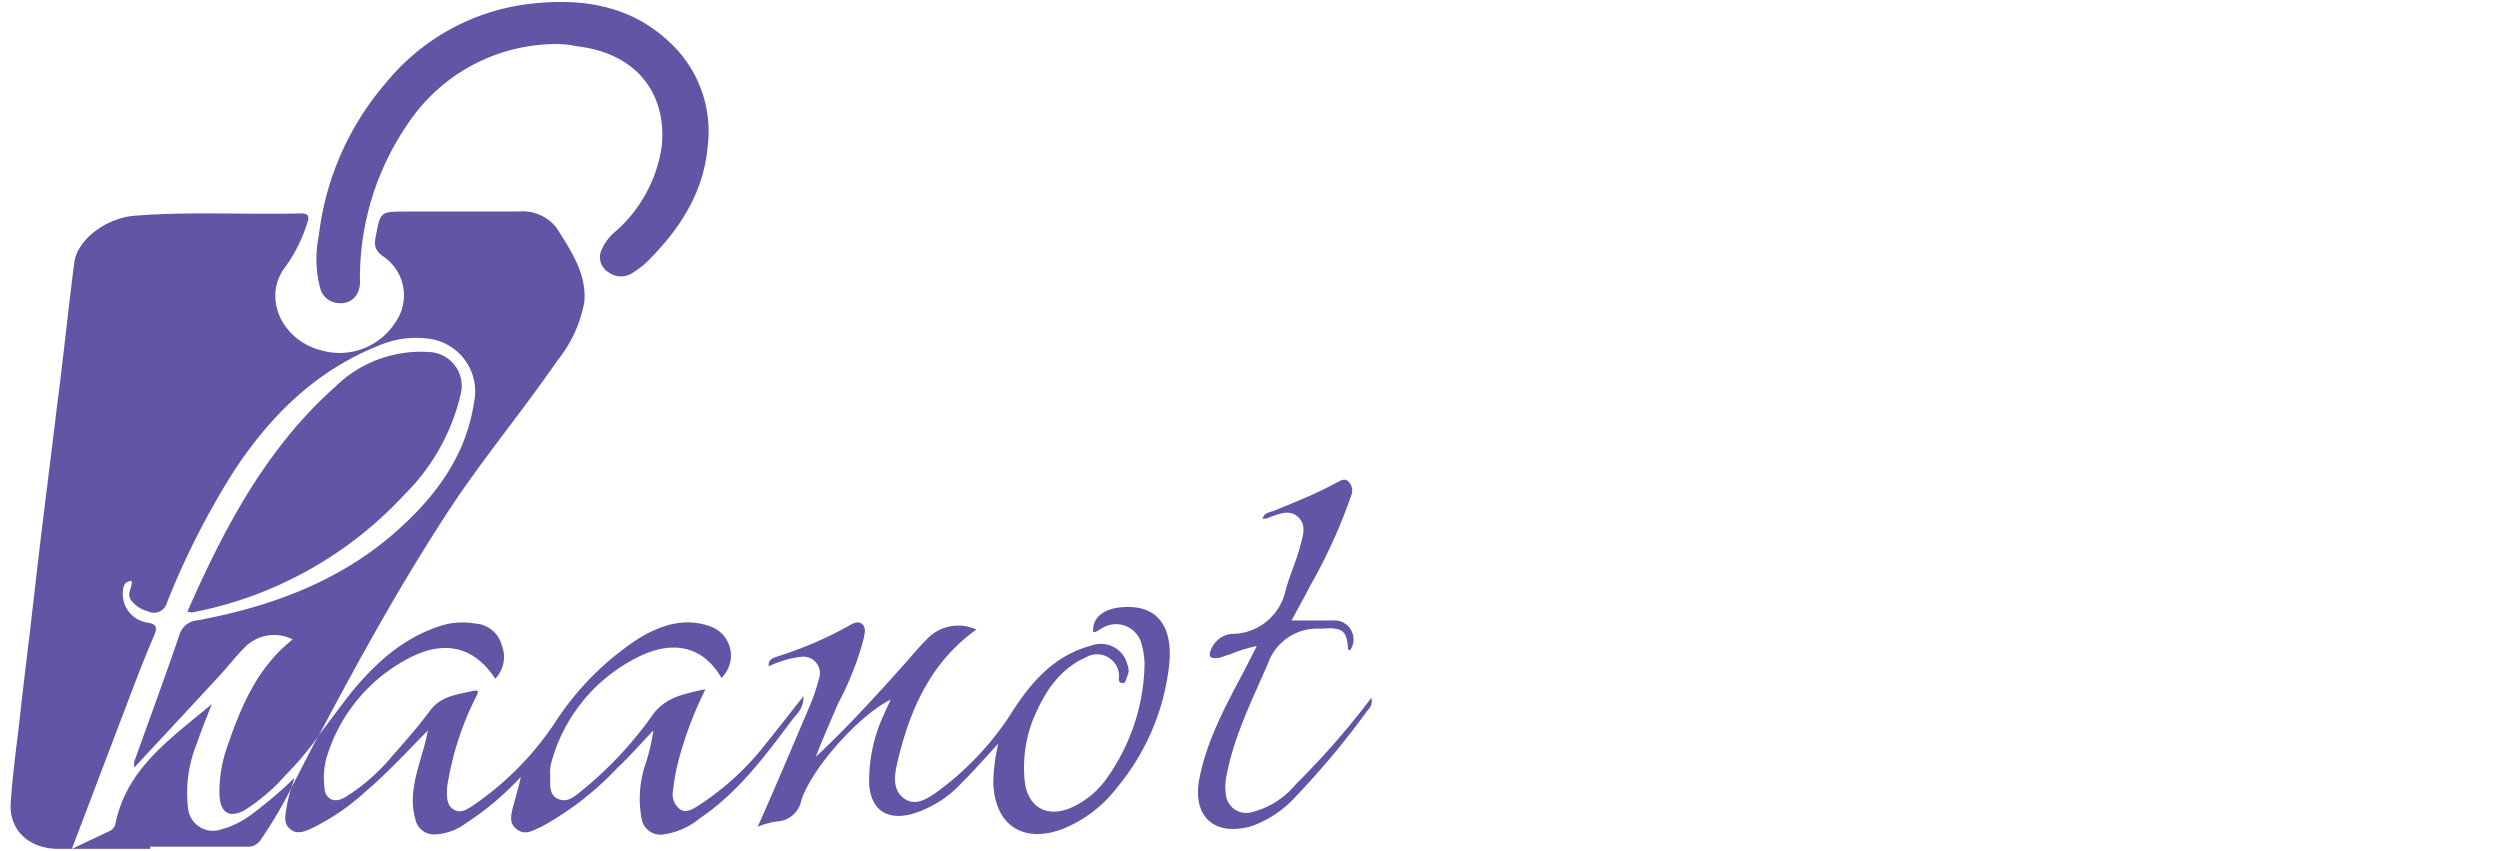 <svg id="Layer_1" data-name="Layer 1" xmlns="http://www.w3.org/2000/svg" viewBox="0 0 226.77 77.15"><defs><style>.cls-1{fill:#6156a5;}</style></defs><path class="cls-1" d="M17.4,55.56a35.23,35.23,0,0,0,19.29-10.7,18.85,18.85,0,0,0,5.1-9.1,3.08,3.08,0,0,0-2.91-3.83,11.08,11.08,0,0,0-8.46,3.14C24.16,40.64,20.35,47.87,17,55.47A2.94,2.94,0,0,0,17.4,55.56Z"/><path class="cls-1" d="M22.58,74.05a8.15,8.15,0,0,1-2.53,1.19,2.28,2.28,0,0,1-3-2,11.83,11.83,0,0,1,.83-5.86c.37-1.1.81-2.17,1.33-3.51C15.47,67,11.6,69.62,10.5,74.55a1,1,0,0,1-.56.83L6.52,77h7.11v-.2c2.92,0,5.84,0,8.75,0a1.36,1.36,0,0,0,1.3-.67,40.53,40.53,0,0,0,2.75-4.65l.3-.94A38.43,38.43,0,0,1,22.58,74.05Z"/><path class="cls-1" d="M14,57.6c.28-.67.21-1-.61-1.12a2.63,2.63,0,0,1-2.25-2.74c.05-.46.06-1,.8-1.05.1.59-.49,1.15-.05,1.76a2.84,2.84,0,0,0,1.51,1,1.23,1.23,0,0,0,1.75-.8,72.1,72.1,0,0,1,6-11.81c3.32-5.09,7.51-9.25,13.3-11.53a8.52,8.52,0,0,1,4.62-.56A4.81,4.81,0,0,1,43,36.48C42.3,41.24,39.61,44.9,36.17,48,31,52.67,24.69,55,17.92,56.27a1.85,1.85,0,0,0-1.65,1.33c-1.31,3.84-2.72,7.65-4.09,11.48a2.46,2.46,0,0,0,0,.54c2.6-2.79,5.08-5.46,7.55-8.13.83-.89,1.58-1.86,2.43-2.73A3.73,3.73,0,0,1,26.55,58c-3.15,2.48-4.67,6-5.91,9.66a12.07,12.07,0,0,0-.73,4.51c.09,1.55.89,2.06,2.26,1.33a17.06,17.06,0,0,0,3.67-3.12,30.82,30.82,0,0,0,3.05-3.61c3.77-7.13,7.67-14.19,12.17-21,3-4.48,6.46-8.65,9.51-13.08A11.74,11.74,0,0,0,53,27.4c.24-2.52-1.18-4.61-2.47-6.67A3.89,3.89,0,0,0,47,19.19c-3.46,0-6.93,0-10.4,0-2,0-2.11.1-2.44,1.87-.14.75-.42,1.43.5,2.13a4.26,4.26,0,0,1,1.17,6.1,6,6,0,0,1-6.69,2.49c-3.7-.95-5.37-4.95-3.2-7.65a14,14,0,0,0,1.91-3.83l.06-.19c.17-.56,0-.77-.71-.75-5,.12-10-.19-15,.21-2.55.2-5.19,2.15-5.46,4.24-.57,4.36-1,8.74-1.58,13.11-.4,3.34-.82,6.68-1.23,10s-.8,6.82-1.2,10.24c-.34,2.84-.69,5.69-1,8.54-.28,2.38-.61,4.76-.76,7.16S2.59,77,5.33,77H6.52c1.87-4.92,3.66-9.64,5.46-14.36C12.62,60.93,13.29,59.26,14,57.6Z"/><path class="cls-1" d="M30.73,27.49a1.67,1.67,0,0,0,1.65-.8,2.37,2.37,0,0,0,.27-1.35,24.63,24.63,0,0,1,4.27-14A16.21,16.21,0,0,1,50.15,4a8.55,8.55,0,0,1,2.2.2c5.71.68,8.14,4.61,7.67,9.09a12.66,12.66,0,0,1-4.38,7.87,4.35,4.35,0,0,0-1.1,1.57,1.59,1.59,0,0,0,.71,2,1.88,1.88,0,0,0,2.16,0,7.27,7.27,0,0,0,1.41-1.11c2.92-2.92,5-6.23,5.36-10.24a11,11,0,0,0-3.35-9.46C57.16.36,52.44-.27,47.45.43a19.8,19.8,0,0,0-12.37,7,25.78,25.78,0,0,0-6.16,13.94,10.38,10.38,0,0,0,.15,4.86A1.78,1.78,0,0,0,30.73,27.49Z"/><path class="cls-1" d="M101.64,55.09c-1.61.16-2.6,1-2.47,2.25.34,0,.55-.25.83-.38a2.39,2.39,0,0,1,3.48,1.23,7.13,7.13,0,0,1,.34,2,18.28,18.28,0,0,1-3.23,10.12,7.94,7.94,0,0,1-3.22,2.86c-2.44,1.17-4.32,0-4.45-2.68a12,12,0,0,1,.73-5.08c1-2.45,2.32-4.65,4.86-5.79a2,2,0,0,1,3,1.66c0,.24-.13.62.26.68s.35-.42.5-.65a1.27,1.27,0,0,0,0-1A2.47,2.47,0,0,0,99,58.56c-3.2.83-5.25,3.07-7,5.71a26.81,26.81,0,0,1-7,7.56c-.89.6-1.94,1.36-3,.59s-.87-2.09-.62-3.17c1.11-4.79,3-9.16,7.18-12.14a3.89,3.89,0,0,0-4.53.92c-.78.77-1.47,1.63-2.21,2.45-2.51,2.8-5.05,5.58-7.82,8.17.62-1.64,1.34-3.22,2-4.8a26.78,26.78,0,0,0,2.36-6c.08-.42.21-.93-.15-1.24s-.84-.07-1.21.15a33.91,33.91,0,0,1-6.34,2.74c-.44.16-1,.24-.93.94a9.32,9.32,0,0,1,2.92-.86,1.5,1.5,0,0,1,1.63,2,16.73,16.73,0,0,1-.92,2.66c-1.51,3.55-3,7.1-4.63,10.75a7.56,7.56,0,0,1,1.68-.47,2.38,2.38,0,0,0,2.28-1.94c1-3,5.31-7.76,8.11-9.12-.22.47-.43.88-.6,1.3a14.22,14.22,0,0,0-1.36,6.37c.16,2.3,1.56,3.28,3.79,2.73A9.9,9.9,0,0,0,87.24,71c1.11-1.09,2.13-2.27,3.31-3.54A16.67,16.67,0,0,0,90.1,71c.12,3.8,2.65,5.53,6.22,4.22a11.71,11.71,0,0,0,5.08-3.88,20.91,20.91,0,0,0,4.66-11.11C106.37,57.11,105.22,54.74,101.64,55.09Z"/><path class="cls-1" d="M124.39,63.3a72.31,72.31,0,0,1-6.83,7.82,7.66,7.66,0,0,1-4,2.55A1.86,1.86,0,0,1,111.19,72a4.82,4.82,0,0,1,.07-1.65c.68-3.61,2.32-6.85,3.76-10.18a4.74,4.74,0,0,1,4.61-3.15l.35,0c1.79-.14,2.21.2,2.3,1.88,0,0,.12.07.18.1a1.73,1.73,0,0,0-1.56-2.72c-1.19,0-2.39,0-3.75,0,.63-1.16,1.18-2.14,1.69-3.14a48.82,48.82,0,0,0,3.73-8.2,1.15,1.15,0,0,0-.29-1.29c-.35-.32-.74,0-1.08.15-1.84,1-3.75,1.76-5.67,2.54-.36.14-.87.15-1,.72a1.38,1.38,0,0,0,.67-.16c.85-.29,1.79-.72,2.55,0s.46,1.59.24,2.45c-.36,1.44-1,2.81-1.38,4.21a5,5,0,0,1-4.9,3.94,2.24,2.24,0,0,0-1.86,1.43c-.3.63,0,.82.53.76.38,0,.74-.23,1.12-.31A13.26,13.26,0,0,1,114,58.6c-.46.9-.86,1.71-1.28,2.5-1.59,3-3.24,6.05-3.92,9.48s1.27,5.29,4.63,4.39a9.8,9.8,0,0,0,4.07-2.68,76,76,0,0,0,6.56-7.87A1.09,1.09,0,0,0,124.39,63.3Z"/><polygon class="cls-1" points="6.52 76.97 6.52 76.97 6.52 76.97 6.52 76.97"/><path class="cls-1" d="M72.88,63.15c-1.23,1.55-2.25,2.88-3.31,4.18a24.86,24.86,0,0,1-6.2,5.73c-.5.31-1.06.71-1.64.38a1.69,1.69,0,0,1-.67-1.78,18.37,18.37,0,0,1,.37-2.2A33,33,0,0,1,64,62.51c-1.91.43-3.57.69-4.76,2.28a34.29,34.29,0,0,1-6.41,6.88c-.63.49-1.3,1.19-2.19.81s-.71-1.38-.73-2.18a3.69,3.69,0,0,1,.05-.94,15.08,15.08,0,0,1,7.68-9.64c3.38-1.79,6.16-1.08,7.8,1.77a2.81,2.81,0,0,0-1-4.67c-2.37-.85-4.54-.11-6.57,1.13a25.92,25.92,0,0,0-7.44,7.46A27.5,27.5,0,0,1,43,73c-.54.35-1.15.84-1.83.44s-.64-1.19-.62-1.89a4.37,4.37,0,0,1,.1-.7,26.9,26.9,0,0,1,2.49-7.55c.16-.33.46-.79-.21-.63C41.47,63,40,63.12,39,64.47s-2.22,2.76-3.4,4.08a17.52,17.52,0,0,1-4.32,3.78c-1,.58-1.83.14-1.86-1a7.07,7.07,0,0,1,.16-2.46A15,15,0,0,1,37,59.75c3.31-1.77,6-1.1,7.92,1.81a2.82,2.82,0,0,0,.6-3,2.65,2.65,0,0,0-2.41-2,6.69,6.69,0,0,0-2.81.11c-3.45,1-6,3.24-8.2,5.86C31,63.87,30,65.31,28.89,66.72l-.47.88c-.67,1.28-1.32,2.58-2,3.87A12.24,12.24,0,0,0,26,73.22c-.13.71-.31,1.48.33,2s1.37.18,2-.11a20.5,20.5,0,0,0,4.84-3.32c2-1.71,3.78-3.64,5.64-5.53a18.26,18.26,0,0,1-.54,2.15c-.53,1.92-1.18,3.83-.6,5.87a1.72,1.72,0,0,0,1.76,1.41,5.1,5.1,0,0,0,2.81-1,26.33,26.33,0,0,0,5-4.22c-.18.9-.45,1.74-.67,2.59s-.44,1.62.33,2.18,1.42.09,2.11-.2l.31-.16A28,28,0,0,0,56,69.66c1.14-1.07,2.17-2.26,3.26-3.4a17.53,17.53,0,0,1-.66,2.9,9.79,9.79,0,0,0-.42,5,1.74,1.74,0,0,0,2,1.53,6.56,6.56,0,0,0,3.28-1.45c3.45-2.32,5.9-5.61,8.35-8.88C72.22,64.78,72.92,64.33,72.88,63.15Z"/></svg>